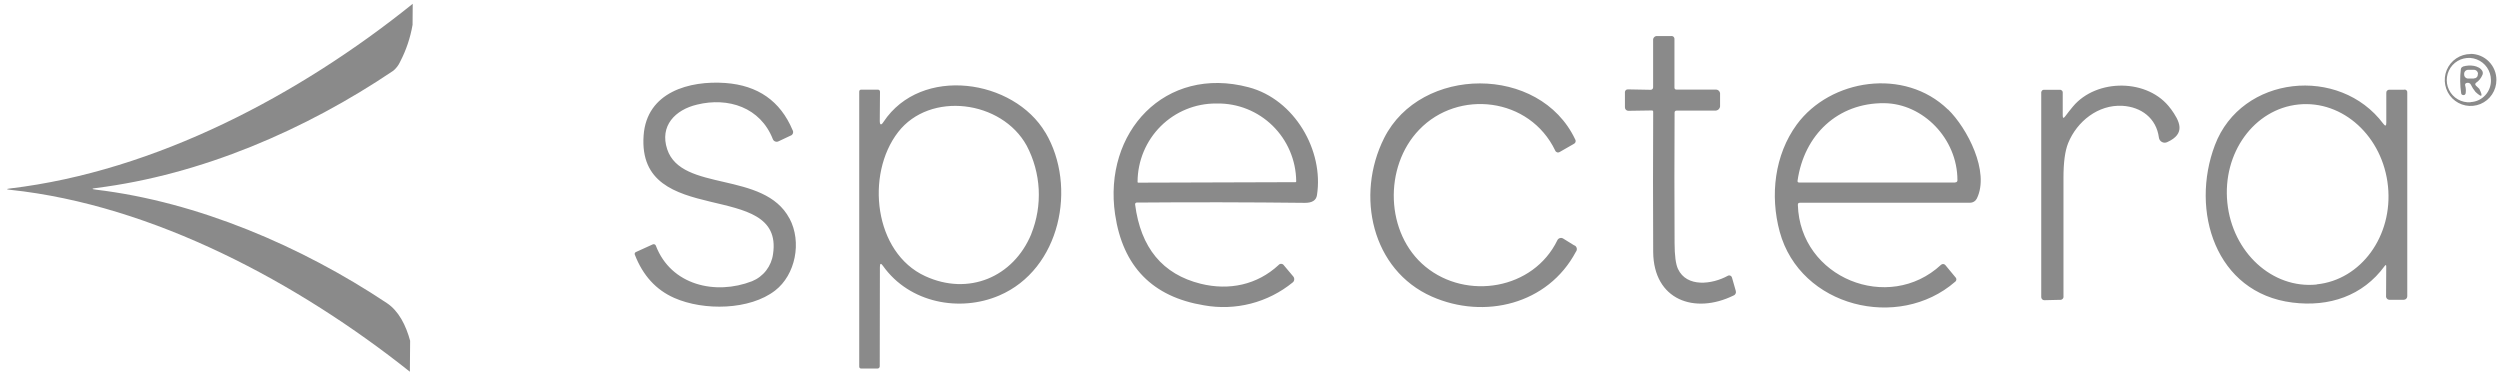 <svg xmlns="http://www.w3.org/2000/svg" width="77" height="12" viewBox="0 0 77 12" fill="none"><path d="M12.11 2.181C12.203 2.105 12.277 2.008 12.326 1.898C12.511 1.543 12.639 1.16 12.707 0.765L12.712 0.117C9.218 2.928 4.792 5.27 0.313 5.804C0.187 5.819 0.187 5.833 0.313 5.846C4.728 6.314 9.189 8.717 12.624 11.449L12.632 10.495C12.505 10.027 12.283 9.579 11.917 9.336C9.288 7.586 6.093 6.217 2.958 5.842C2.814 5.825 2.814 5.808 2.958 5.791C6.199 5.385 9.404 4.005 12.11 2.181Z" fill="#8A8A8A"></path><path d="M76.461 2.302C76.469 2.284 76.472 2.263 76.471 2.243C76.47 2.223 76.464 2.203 76.454 2.185C76.358 2.012 76.062 1.993 75.862 2.053C75.844 2.057 75.828 2.067 75.816 2.082C75.804 2.096 75.797 2.114 75.796 2.133C75.765 2.376 75.768 2.623 75.805 2.866C75.806 2.88 75.812 2.894 75.822 2.904C75.832 2.914 75.846 2.921 75.86 2.922C75.87 2.925 75.88 2.926 75.891 2.924C75.901 2.922 75.911 2.918 75.919 2.911C75.927 2.905 75.934 2.897 75.938 2.887C75.942 2.877 75.944 2.867 75.944 2.856C75.953 2.782 75.948 2.707 75.928 2.635C75.924 2.626 75.923 2.615 75.924 2.605C75.924 2.595 75.928 2.585 75.933 2.577C75.939 2.568 75.946 2.561 75.955 2.556C75.964 2.551 75.974 2.548 75.984 2.548C76.007 2.542 76.03 2.544 76.051 2.553C76.072 2.562 76.09 2.578 76.101 2.599C76.14 2.681 76.189 2.758 76.248 2.827C76.446 3.009 76.481 2.979 76.364 2.738C76.364 2.738 76.326 2.698 76.257 2.635C76.25 2.629 76.245 2.622 76.242 2.614C76.238 2.606 76.237 2.597 76.238 2.588C76.238 2.579 76.241 2.571 76.246 2.563C76.25 2.556 76.257 2.549 76.264 2.545C76.352 2.486 76.421 2.401 76.461 2.302ZM76.194 2.419H76.022C76.005 2.42 75.989 2.417 75.974 2.411C75.958 2.405 75.945 2.396 75.933 2.384C75.921 2.372 75.912 2.359 75.905 2.343C75.899 2.328 75.896 2.312 75.896 2.295V2.272C75.896 2.255 75.899 2.239 75.905 2.224C75.911 2.209 75.92 2.195 75.931 2.183C75.943 2.171 75.957 2.162 75.972 2.155C75.987 2.149 76.003 2.146 76.019 2.145H76.196C76.213 2.145 76.229 2.148 76.244 2.155C76.259 2.161 76.273 2.17 76.285 2.181C76.296 2.193 76.306 2.207 76.312 2.222C76.319 2.237 76.322 2.253 76.322 2.27V2.293C76.322 2.309 76.318 2.325 76.312 2.34C76.305 2.355 76.296 2.369 76.284 2.38C76.273 2.391 76.259 2.4 76.244 2.406C76.229 2.412 76.213 2.415 76.196 2.415L76.194 2.419ZM76.461 2.302C76.469 2.284 76.472 2.263 76.471 2.243C76.47 2.223 76.464 2.203 76.454 2.185C76.358 2.012 76.062 1.993 75.862 2.053C75.844 2.057 75.828 2.067 75.816 2.082C75.804 2.096 75.797 2.114 75.796 2.133C75.765 2.376 75.768 2.623 75.805 2.866C75.806 2.88 75.812 2.894 75.822 2.904C75.832 2.914 75.846 2.921 75.86 2.922C75.87 2.925 75.88 2.926 75.891 2.924C75.901 2.922 75.911 2.918 75.919 2.911C75.927 2.905 75.934 2.897 75.938 2.887C75.942 2.877 75.944 2.867 75.944 2.856C75.953 2.782 75.948 2.707 75.928 2.635C75.924 2.626 75.923 2.615 75.924 2.605C75.924 2.595 75.928 2.585 75.933 2.577C75.939 2.568 75.946 2.561 75.955 2.556C75.964 2.551 75.974 2.548 75.984 2.548C76.007 2.542 76.03 2.544 76.051 2.553C76.072 2.562 76.09 2.578 76.101 2.599C76.14 2.681 76.189 2.758 76.248 2.827C76.446 3.009 76.481 2.979 76.364 2.738C76.364 2.738 76.326 2.698 76.257 2.635C76.25 2.629 76.245 2.622 76.242 2.614C76.238 2.606 76.237 2.597 76.238 2.588C76.238 2.579 76.241 2.571 76.246 2.563C76.25 2.556 76.257 2.549 76.264 2.545C76.352 2.486 76.421 2.401 76.461 2.302ZM76.194 2.419H76.022C76.005 2.42 75.989 2.417 75.974 2.411C75.958 2.405 75.945 2.396 75.933 2.384C75.921 2.372 75.912 2.359 75.905 2.343C75.899 2.328 75.896 2.312 75.896 2.295V2.272C75.896 2.255 75.899 2.239 75.905 2.224C75.911 2.209 75.92 2.195 75.931 2.183C75.943 2.171 75.957 2.162 75.972 2.155C75.987 2.149 76.003 2.146 76.019 2.145H76.196C76.213 2.145 76.229 2.148 76.244 2.155C76.259 2.161 76.273 2.17 76.285 2.181C76.296 2.193 76.306 2.207 76.312 2.222C76.319 2.237 76.322 2.253 76.322 2.27V2.293C76.322 2.309 76.318 2.325 76.312 2.34C76.305 2.355 76.296 2.369 76.284 2.38C76.273 2.391 76.259 2.4 76.244 2.406C76.229 2.412 76.213 2.415 76.196 2.415L76.194 2.419ZM74.049 2.764H73.605C73.59 2.762 73.575 2.763 73.561 2.768C73.547 2.772 73.535 2.78 73.524 2.791C73.514 2.801 73.506 2.814 73.501 2.828C73.497 2.842 73.496 2.857 73.498 2.872V3.784C73.498 3.882 73.467 3.893 73.408 3.814C72.06 2.008 69.035 2.315 68.219 4.47C67.455 6.482 68.231 9.023 70.609 9.319C71.733 9.46 72.772 9.118 73.448 8.193C73.48 8.149 73.496 8.154 73.496 8.208L73.491 9.108C73.488 9.125 73.49 9.143 73.495 9.159C73.5 9.175 73.509 9.19 73.521 9.202C73.533 9.214 73.548 9.223 73.564 9.228C73.58 9.234 73.597 9.235 73.614 9.233H74.039C74.067 9.232 74.094 9.221 74.113 9.201C74.133 9.181 74.144 9.154 74.144 9.126V2.855C74.146 2.842 74.145 2.829 74.141 2.816C74.137 2.804 74.13 2.792 74.12 2.783C74.111 2.773 74.1 2.766 74.087 2.762C74.075 2.758 74.062 2.757 74.049 2.759V2.764ZM71.356 8.763C69.988 8.902 68.757 7.775 68.602 6.242C68.447 4.709 69.429 3.357 70.795 3.218C72.162 3.079 73.394 4.206 73.55 5.737C73.706 7.268 72.721 8.619 71.356 8.758V8.763ZM66.857 3.35C66.177 2.414 64.573 2.407 63.844 3.284C63.763 3.381 63.685 3.48 63.611 3.58C63.557 3.653 63.531 3.643 63.532 3.554V2.863C63.534 2.85 63.532 2.836 63.528 2.823C63.524 2.811 63.517 2.799 63.507 2.789C63.497 2.78 63.486 2.773 63.473 2.768C63.46 2.764 63.446 2.763 63.433 2.765H62.967C62.954 2.763 62.941 2.764 62.929 2.768C62.916 2.772 62.905 2.779 62.896 2.788C62.886 2.798 62.879 2.809 62.875 2.821C62.87 2.834 62.869 2.847 62.87 2.86V9.151C62.87 9.163 62.873 9.176 62.878 9.188C62.883 9.2 62.89 9.21 62.899 9.219C62.908 9.228 62.919 9.235 62.931 9.24C62.943 9.244 62.956 9.246 62.968 9.246L63.446 9.235C63.461 9.237 63.477 9.235 63.492 9.23C63.506 9.224 63.52 9.216 63.53 9.204C63.541 9.193 63.549 9.179 63.553 9.164C63.557 9.149 63.558 9.133 63.555 9.118C63.555 7.922 63.555 6.707 63.555 5.474C63.555 5.005 63.602 4.646 63.7 4.406C63.971 3.739 64.624 3.218 65.368 3.259C65.95 3.292 66.416 3.641 66.494 4.237C66.498 4.265 66.507 4.292 66.523 4.315C66.539 4.339 66.56 4.358 66.585 4.372C66.609 4.386 66.637 4.394 66.665 4.395C66.693 4.396 66.721 4.39 66.747 4.379C67.335 4.116 67.139 3.735 66.857 3.346V3.35ZM32.201 4.089C31.226 2.435 28.374 2.006 27.213 3.753C27.139 3.87 27.097 3.854 27.097 3.718L27.104 2.833C27.105 2.823 27.104 2.813 27.101 2.804C27.098 2.794 27.093 2.786 27.086 2.779C27.078 2.772 27.07 2.767 27.061 2.764C27.051 2.761 27.041 2.76 27.032 2.761H26.527C26.519 2.76 26.51 2.761 26.502 2.764C26.494 2.767 26.486 2.772 26.48 2.778C26.474 2.784 26.47 2.792 26.467 2.8C26.464 2.808 26.463 2.817 26.464 2.826V11.286C26.463 11.294 26.464 11.303 26.466 11.312C26.469 11.32 26.474 11.328 26.48 11.334C26.486 11.341 26.494 11.346 26.502 11.348C26.511 11.351 26.52 11.352 26.528 11.351H27.028C27.046 11.351 27.063 11.344 27.076 11.331C27.088 11.318 27.096 11.301 27.096 11.283L27.101 8.223C27.101 8.106 27.134 8.099 27.198 8.192C28.013 9.337 29.568 9.621 30.777 9.101C32.661 8.295 33.182 5.746 32.201 4.085V4.089ZM31.764 7.208C31.211 8.541 29.826 9.118 28.496 8.505C26.919 7.782 26.653 5.374 27.662 4.069C28.641 2.804 30.851 3.085 31.622 4.486C31.841 4.901 31.967 5.36 31.992 5.829C32.016 6.298 31.939 6.767 31.764 7.203V7.208ZM59.999 3.375C58.661 2.074 56.375 2.428 55.34 3.836C54.656 4.773 54.512 6.02 54.815 7.138C55.448 9.46 58.475 10.192 60.216 8.68C60.227 8.673 60.236 8.663 60.243 8.651C60.25 8.64 60.254 8.627 60.255 8.614C60.257 8.601 60.255 8.587 60.25 8.575C60.246 8.562 60.238 8.551 60.229 8.542L59.918 8.166C59.91 8.156 59.9 8.148 59.889 8.142C59.878 8.136 59.865 8.133 59.853 8.132C59.84 8.131 59.828 8.133 59.816 8.137C59.804 8.141 59.793 8.148 59.784 8.156C58.169 9.655 55.44 8.562 55.374 6.31C55.374 6.266 55.392 6.245 55.436 6.245H60.677C60.72 6.245 60.762 6.233 60.799 6.211C60.836 6.188 60.865 6.156 60.885 6.118C61.294 5.294 60.589 3.944 59.999 3.37V3.375ZM60.221 5.621H55.408C55.402 5.622 55.395 5.621 55.389 5.618C55.384 5.616 55.378 5.612 55.374 5.607C55.37 5.603 55.367 5.597 55.365 5.591C55.363 5.585 55.363 5.578 55.364 5.572C55.564 4.151 56.607 3.164 58.035 3.178C59.227 3.19 60.289 4.267 60.289 5.549C60.29 5.558 60.289 5.567 60.286 5.576C60.283 5.585 60.278 5.593 60.271 5.599C60.265 5.606 60.257 5.611 60.248 5.614C60.239 5.617 60.23 5.618 60.221 5.616V5.621ZM48.493 7.562L48.144 7.346C48.129 7.337 48.112 7.331 48.095 7.329C48.078 7.327 48.06 7.329 48.044 7.334C48.027 7.338 48.011 7.347 47.998 7.358C47.985 7.369 47.974 7.383 47.967 7.399C47.228 8.921 45.171 9.256 43.903 8.213C42.663 7.194 42.614 5.135 43.709 3.997C44.911 2.742 47.114 2.992 47.903 4.642C47.908 4.654 47.916 4.665 47.926 4.673C47.936 4.682 47.947 4.688 47.96 4.692C47.972 4.696 47.986 4.697 47.998 4.695C48.011 4.694 48.024 4.69 48.035 4.683L48.47 4.434C48.483 4.428 48.495 4.42 48.504 4.41C48.514 4.399 48.521 4.387 48.525 4.373C48.53 4.36 48.531 4.346 48.529 4.332C48.527 4.318 48.523 4.304 48.515 4.292C47.423 1.987 43.754 2.015 42.63 4.255C41.745 6.019 42.251 8.317 44.102 9.135C45.714 9.847 47.675 9.377 48.537 7.755C48.55 7.74 48.559 7.722 48.563 7.703C48.568 7.684 48.568 7.664 48.564 7.645C48.559 7.626 48.551 7.608 48.539 7.593C48.526 7.577 48.511 7.565 48.493 7.557V7.562ZM38.459 2.688C35.883 2.005 33.972 4.072 34.345 6.604C34.583 8.21 35.496 9.144 37.084 9.404C37.563 9.49 38.054 9.472 38.525 9.351C38.996 9.23 39.435 9.008 39.813 8.701C39.827 8.69 39.838 8.677 39.847 8.662C39.855 8.647 39.86 8.63 39.862 8.613C39.864 8.595 39.862 8.578 39.857 8.561C39.852 8.545 39.844 8.529 39.833 8.516L39.547 8.176C39.538 8.162 39.526 8.15 39.512 8.141C39.497 8.132 39.481 8.127 39.464 8.126C39.448 8.125 39.431 8.128 39.416 8.135C39.4 8.142 39.387 8.153 39.377 8.166C38.721 8.772 37.862 8.956 36.983 8.74C35.807 8.448 35.133 7.633 34.961 6.296C34.96 6.289 34.961 6.282 34.963 6.275C34.965 6.268 34.968 6.262 34.973 6.257C34.978 6.251 34.983 6.247 34.99 6.244C34.996 6.241 35.003 6.24 35.01 6.239C36.732 6.225 38.461 6.228 40.195 6.248C40.414 6.248 40.538 6.17 40.562 6.013C40.779 4.64 39.875 3.061 38.459 2.688ZM39.923 5.589C39.923 5.595 39.921 5.6 39.917 5.604C39.913 5.608 39.908 5.61 39.903 5.611L35.056 5.626C35.051 5.626 35.047 5.624 35.043 5.62C35.039 5.617 35.037 5.612 35.037 5.607V5.593C35.041 4.952 35.298 4.338 35.751 3.887C36.205 3.436 36.818 3.185 37.456 3.188H37.487C37.803 3.183 38.117 3.242 38.41 3.359C38.704 3.477 38.971 3.652 39.197 3.873C39.423 4.095 39.604 4.359 39.728 4.651C39.853 4.943 39.919 5.257 39.923 5.574V5.589ZM24.315 6.728C23.528 5.25 20.991 5.926 20.55 4.598C20.311 3.876 20.796 3.381 21.469 3.222C22.431 2.987 23.42 3.306 23.804 4.287C23.811 4.303 23.82 4.318 23.832 4.33C23.845 4.342 23.859 4.351 23.875 4.357C23.891 4.364 23.909 4.367 23.926 4.366C23.943 4.365 23.96 4.361 23.975 4.354L24.342 4.181C24.36 4.176 24.376 4.167 24.39 4.155C24.404 4.142 24.414 4.127 24.421 4.11C24.427 4.092 24.43 4.074 24.428 4.055C24.426 4.037 24.42 4.019 24.41 4.004C24.034 3.112 23.344 2.629 22.341 2.556C21.24 2.477 19.917 2.831 19.823 4.175C19.618 7.08 24.158 5.481 23.81 7.822C23.786 8.007 23.713 8.182 23.599 8.33C23.485 8.478 23.335 8.592 23.162 8.662C22.042 9.097 20.667 8.791 20.2 7.566C20.197 7.557 20.192 7.549 20.185 7.542C20.179 7.535 20.171 7.53 20.162 7.526C20.154 7.523 20.144 7.521 20.135 7.521C20.125 7.521 20.116 7.523 20.107 7.526L19.59 7.761C19.581 7.763 19.573 7.768 19.567 7.774C19.56 7.78 19.555 7.788 19.552 7.796C19.548 7.804 19.547 7.813 19.547 7.823C19.547 7.832 19.55 7.84 19.554 7.848C19.802 8.486 20.205 8.928 20.767 9.176C21.68 9.579 23.097 9.551 23.873 8.949C24.499 8.467 24.704 7.456 24.317 6.728H24.315ZM76.46 2.302C76.468 2.284 76.471 2.263 76.47 2.243C76.469 2.223 76.463 2.203 76.453 2.185C76.357 2.012 76.061 1.993 75.861 2.053C75.843 2.057 75.827 2.067 75.815 2.082C75.803 2.096 75.796 2.114 75.794 2.133C75.764 2.376 75.767 2.623 75.804 2.866C75.805 2.88 75.811 2.894 75.821 2.904C75.831 2.914 75.844 2.921 75.859 2.922C75.868 2.925 75.879 2.926 75.889 2.924C75.9 2.922 75.909 2.918 75.918 2.911C75.926 2.905 75.933 2.897 75.937 2.887C75.941 2.877 75.943 2.867 75.942 2.856C75.952 2.782 75.947 2.707 75.927 2.635C75.923 2.626 75.922 2.615 75.922 2.605C75.923 2.595 75.927 2.585 75.932 2.577C75.938 2.568 75.945 2.561 75.954 2.556C75.963 2.551 75.973 2.548 75.983 2.548C76.005 2.542 76.029 2.544 76.05 2.553C76.071 2.562 76.089 2.578 76.1 2.599C76.139 2.681 76.188 2.758 76.246 2.827C76.444 3.009 76.479 2.979 76.363 2.738C76.363 2.738 76.325 2.698 76.256 2.635C76.249 2.629 76.244 2.622 76.241 2.614C76.237 2.606 76.236 2.597 76.237 2.588C76.237 2.579 76.24 2.571 76.245 2.563C76.249 2.556 76.255 2.549 76.263 2.545C76.352 2.486 76.421 2.402 76.461 2.302H76.46ZM76.193 2.419H76.02C76.004 2.42 75.988 2.417 75.972 2.411C75.957 2.405 75.943 2.396 75.932 2.384C75.92 2.372 75.911 2.359 75.904 2.343C75.898 2.328 75.895 2.312 75.895 2.295V2.272C75.894 2.255 75.898 2.239 75.904 2.224C75.91 2.209 75.919 2.195 75.93 2.183C75.942 2.171 75.956 2.162 75.971 2.155C75.986 2.149 76.002 2.146 76.018 2.145H76.196C76.213 2.145 76.229 2.148 76.244 2.155C76.259 2.161 76.273 2.17 76.285 2.181C76.296 2.193 76.306 2.207 76.312 2.222C76.319 2.237 76.322 2.253 76.322 2.27V2.293C76.322 2.309 76.318 2.325 76.312 2.34C76.305 2.355 76.296 2.369 76.284 2.38C76.273 2.391 76.259 2.4 76.244 2.406C76.229 2.412 76.213 2.415 76.196 2.415L76.193 2.419ZM76.46 2.302C76.468 2.284 76.471 2.263 76.47 2.243C76.469 2.223 76.463 2.203 76.453 2.185C76.357 2.012 76.061 1.993 75.861 2.053C75.843 2.057 75.827 2.067 75.815 2.082C75.803 2.096 75.796 2.114 75.794 2.133C75.764 2.376 75.767 2.623 75.804 2.866C75.805 2.88 75.811 2.894 75.821 2.904C75.831 2.914 75.844 2.921 75.859 2.922C75.868 2.925 75.879 2.926 75.889 2.924C75.9 2.922 75.909 2.918 75.918 2.911C75.926 2.905 75.933 2.897 75.937 2.887C75.941 2.877 75.943 2.867 75.942 2.856C75.952 2.782 75.947 2.707 75.927 2.635C75.923 2.626 75.922 2.615 75.922 2.605C75.923 2.595 75.927 2.585 75.932 2.577C75.938 2.568 75.945 2.561 75.954 2.556C75.963 2.551 75.973 2.548 75.983 2.548C76.005 2.542 76.029 2.544 76.05 2.553C76.071 2.562 76.089 2.578 76.1 2.599C76.139 2.681 76.188 2.758 76.246 2.827C76.444 3.009 76.479 2.979 76.363 2.738C76.363 2.738 76.325 2.698 76.256 2.635C76.249 2.629 76.244 2.622 76.241 2.614C76.237 2.606 76.236 2.597 76.237 2.588C76.237 2.579 76.24 2.571 76.245 2.563C76.249 2.556 76.255 2.549 76.263 2.545C76.352 2.486 76.421 2.402 76.461 2.302H76.46ZM76.193 2.419H76.02C76.004 2.42 75.988 2.417 75.972 2.411C75.957 2.405 75.943 2.396 75.932 2.384C75.92 2.372 75.911 2.359 75.904 2.343C75.898 2.328 75.895 2.312 75.895 2.295V2.272C75.894 2.255 75.898 2.239 75.904 2.224C75.91 2.209 75.919 2.195 75.93 2.183C75.942 2.171 75.956 2.162 75.971 2.155C75.986 2.149 76.002 2.146 76.018 2.145H76.196C76.213 2.145 76.229 2.148 76.244 2.155C76.259 2.161 76.273 2.17 76.285 2.181C76.296 2.193 76.306 2.207 76.312 2.222C76.319 2.237 76.322 2.253 76.322 2.27V2.293C76.322 2.309 76.318 2.325 76.312 2.34C76.305 2.355 76.296 2.369 76.284 2.38C76.273 2.391 76.259 2.4 76.244 2.406C76.229 2.412 76.213 2.415 76.196 2.415L76.193 2.419ZM76.46 2.302C76.468 2.284 76.471 2.263 76.47 2.243C76.469 2.223 76.463 2.203 76.453 2.185C76.357 2.012 76.061 1.993 75.861 2.053C75.843 2.057 75.827 2.067 75.815 2.082C75.803 2.096 75.796 2.114 75.794 2.133C75.764 2.376 75.767 2.623 75.804 2.866C75.805 2.88 75.811 2.894 75.821 2.904C75.831 2.914 75.844 2.921 75.859 2.922C75.868 2.925 75.879 2.926 75.889 2.924C75.9 2.922 75.909 2.918 75.918 2.911C75.926 2.905 75.933 2.897 75.937 2.887C75.941 2.877 75.943 2.867 75.942 2.856C75.952 2.782 75.947 2.707 75.927 2.635C75.923 2.626 75.922 2.615 75.922 2.605C75.923 2.595 75.927 2.585 75.932 2.577C75.938 2.568 75.945 2.561 75.954 2.556C75.963 2.551 75.973 2.548 75.983 2.548C76.005 2.542 76.029 2.544 76.05 2.553C76.071 2.562 76.089 2.578 76.1 2.599C76.139 2.681 76.188 2.758 76.246 2.827C76.444 3.009 76.479 2.979 76.363 2.738C76.363 2.738 76.325 2.698 76.256 2.635C76.249 2.629 76.244 2.622 76.241 2.614C76.237 2.606 76.236 2.597 76.237 2.588C76.237 2.579 76.24 2.571 76.245 2.563C76.249 2.556 76.255 2.549 76.263 2.545C76.352 2.486 76.421 2.402 76.461 2.302H76.46ZM76.193 2.419H76.02C76.004 2.42 75.988 2.417 75.972 2.411C75.957 2.405 75.943 2.396 75.932 2.384C75.92 2.372 75.911 2.359 75.904 2.343C75.898 2.328 75.895 2.312 75.895 2.295V2.272C75.894 2.255 75.898 2.239 75.904 2.224C75.91 2.209 75.919 2.195 75.93 2.183C75.942 2.171 75.956 2.162 75.971 2.155C75.986 2.149 76.002 2.146 76.018 2.145H76.196C76.213 2.145 76.229 2.148 76.244 2.155C76.259 2.161 76.273 2.17 76.285 2.181C76.296 2.193 76.306 2.207 76.312 2.222C76.319 2.237 76.322 2.253 76.322 2.27V2.293C76.322 2.309 76.318 2.325 76.312 2.34C76.305 2.355 76.296 2.369 76.284 2.38C76.273 2.391 76.259 2.4 76.244 2.406C76.229 2.412 76.213 2.415 76.196 2.415L76.193 2.419ZM76.46 2.302C76.468 2.284 76.471 2.263 76.47 2.243C76.469 2.223 76.463 2.203 76.453 2.185C76.357 2.012 76.061 1.993 75.861 2.053C75.843 2.057 75.827 2.067 75.815 2.082C75.803 2.096 75.796 2.114 75.794 2.133C75.764 2.376 75.767 2.623 75.804 2.866C75.805 2.88 75.811 2.894 75.821 2.904C75.831 2.914 75.844 2.921 75.859 2.922C75.868 2.925 75.879 2.926 75.889 2.924C75.9 2.922 75.909 2.918 75.918 2.911C75.926 2.905 75.933 2.897 75.937 2.887C75.941 2.877 75.943 2.867 75.942 2.856C75.952 2.782 75.947 2.707 75.927 2.635C75.923 2.626 75.922 2.615 75.922 2.605C75.923 2.595 75.927 2.585 75.932 2.577C75.938 2.568 75.945 2.561 75.954 2.556C75.963 2.551 75.973 2.548 75.983 2.548C76.005 2.542 76.029 2.544 76.05 2.553C76.071 2.562 76.089 2.578 76.1 2.599C76.139 2.681 76.188 2.758 76.246 2.827C76.444 3.009 76.479 2.979 76.363 2.738C76.363 2.738 76.325 2.698 76.256 2.635C76.249 2.629 76.244 2.622 76.241 2.614C76.237 2.606 76.236 2.597 76.237 2.588C76.237 2.579 76.24 2.571 76.245 2.563C76.249 2.556 76.255 2.549 76.263 2.545C76.352 2.486 76.421 2.402 76.461 2.302H76.46ZM76.193 2.419H76.02C76.004 2.42 75.988 2.417 75.972 2.411C75.957 2.405 75.943 2.396 75.932 2.384C75.92 2.372 75.911 2.359 75.904 2.343C75.898 2.328 75.895 2.312 75.895 2.295V2.272C75.894 2.255 75.898 2.239 75.904 2.224C75.91 2.209 75.919 2.195 75.93 2.183C75.942 2.171 75.956 2.162 75.971 2.155C75.986 2.149 76.002 2.146 76.018 2.145H76.196C76.213 2.145 76.229 2.148 76.244 2.155C76.259 2.161 76.273 2.17 76.285 2.181C76.296 2.193 76.306 2.207 76.312 2.222C76.319 2.237 76.322 2.253 76.322 2.27V2.293C76.322 2.309 76.318 2.325 76.312 2.34C76.305 2.355 76.296 2.369 76.284 2.38C76.273 2.391 76.259 2.4 76.244 2.406C76.229 2.412 76.213 2.415 76.196 2.415L76.193 2.419ZM76.46 2.302C76.468 2.284 76.471 2.263 76.47 2.243C76.469 2.223 76.463 2.203 76.453 2.185C76.357 2.012 76.061 1.993 75.861 2.053C75.843 2.057 75.827 2.067 75.815 2.082C75.803 2.096 75.796 2.114 75.794 2.133C75.764 2.376 75.767 2.623 75.804 2.866C75.805 2.88 75.811 2.894 75.821 2.904C75.831 2.914 75.844 2.921 75.859 2.922C75.868 2.925 75.879 2.926 75.889 2.924C75.9 2.922 75.909 2.918 75.918 2.911C75.926 2.905 75.933 2.897 75.937 2.887C75.941 2.877 75.943 2.867 75.942 2.856C75.952 2.782 75.947 2.707 75.927 2.635C75.923 2.626 75.922 2.615 75.922 2.605C75.923 2.595 75.927 2.585 75.932 2.577C75.938 2.568 75.945 2.561 75.954 2.556C75.963 2.551 75.973 2.548 75.983 2.548C76.005 2.542 76.029 2.544 76.05 2.553C76.071 2.562 76.089 2.578 76.1 2.599C76.139 2.681 76.188 2.758 76.246 2.827C76.444 3.009 76.479 2.979 76.363 2.738C76.363 2.738 76.325 2.698 76.256 2.635C76.249 2.629 76.244 2.622 76.241 2.614C76.237 2.606 76.236 2.597 76.237 2.588C76.237 2.579 76.24 2.571 76.245 2.563C76.249 2.556 76.255 2.549 76.263 2.545C76.352 2.486 76.421 2.402 76.461 2.302H76.46ZM76.193 2.419H76.02C76.004 2.42 75.988 2.417 75.972 2.411C75.957 2.405 75.943 2.396 75.932 2.384C75.92 2.372 75.911 2.359 75.904 2.343C75.898 2.328 75.895 2.312 75.895 2.295V2.272C75.894 2.255 75.898 2.239 75.904 2.224C75.91 2.209 75.919 2.195 75.93 2.183C75.942 2.171 75.956 2.162 75.971 2.155C75.986 2.149 76.002 2.146 76.018 2.145H76.196C76.213 2.145 76.229 2.148 76.244 2.155C76.259 2.161 76.273 2.17 76.285 2.181C76.296 2.193 76.306 2.207 76.312 2.222C76.319 2.237 76.322 2.253 76.322 2.27V2.293C76.322 2.309 76.318 2.325 76.312 2.34C76.305 2.355 76.296 2.369 76.284 2.38C76.273 2.391 76.259 2.4 76.244 2.406C76.229 2.412 76.213 2.415 76.196 2.415L76.193 2.419ZM76.46 2.302C76.468 2.284 76.471 2.263 76.47 2.243C76.469 2.223 76.463 2.203 76.453 2.185C76.357 2.012 76.061 1.993 75.861 2.053C75.843 2.057 75.827 2.067 75.815 2.082C75.803 2.096 75.796 2.114 75.794 2.133C75.764 2.376 75.767 2.623 75.804 2.866C75.805 2.88 75.811 2.894 75.821 2.904C75.831 2.914 75.844 2.921 75.859 2.922C75.868 2.925 75.879 2.926 75.889 2.924C75.9 2.922 75.909 2.918 75.918 2.911C75.926 2.905 75.933 2.897 75.937 2.887C75.941 2.877 75.943 2.867 75.942 2.856C75.952 2.782 75.947 2.707 75.927 2.635C75.923 2.626 75.922 2.615 75.922 2.605C75.923 2.595 75.927 2.585 75.932 2.577C75.938 2.568 75.945 2.561 75.954 2.556C75.963 2.551 75.973 2.548 75.983 2.548C76.005 2.542 76.029 2.544 76.05 2.553C76.071 2.562 76.089 2.578 76.1 2.599C76.139 2.681 76.188 2.758 76.246 2.827C76.444 3.009 76.479 2.979 76.363 2.738C76.363 2.738 76.325 2.698 76.256 2.635C76.249 2.629 76.244 2.622 76.241 2.614C76.237 2.606 76.236 2.597 76.237 2.588C76.237 2.579 76.24 2.571 76.245 2.563C76.249 2.556 76.255 2.549 76.263 2.545C76.352 2.486 76.421 2.402 76.461 2.302H76.46ZM76.193 2.419H76.02C76.004 2.42 75.988 2.417 75.972 2.411C75.957 2.405 75.943 2.396 75.932 2.384C75.92 2.372 75.911 2.359 75.904 2.343C75.898 2.328 75.895 2.312 75.895 2.295V2.272C75.894 2.255 75.898 2.239 75.904 2.224C75.91 2.209 75.919 2.195 75.93 2.183C75.942 2.171 75.956 2.162 75.971 2.155C75.986 2.149 76.002 2.146 76.018 2.145H76.196C76.213 2.145 76.229 2.148 76.244 2.155C76.259 2.161 76.273 2.17 76.285 2.181C76.296 2.193 76.306 2.207 76.312 2.222C76.319 2.237 76.322 2.253 76.322 2.27V2.293C76.322 2.309 76.318 2.325 76.312 2.34C76.305 2.355 76.296 2.369 76.284 2.38C76.273 2.391 76.259 2.4 76.244 2.406C76.229 2.412 76.213 2.415 76.196 2.415L76.193 2.419ZM76.094 1.664C75.936 1.664 75.783 1.711 75.652 1.799C75.521 1.887 75.419 2.012 75.359 2.158C75.299 2.304 75.283 2.465 75.314 2.62C75.344 2.775 75.42 2.918 75.531 3.03C75.643 3.141 75.784 3.218 75.939 3.248C76.093 3.279 76.253 3.263 76.398 3.203C76.544 3.142 76.668 3.04 76.755 2.908C76.843 2.777 76.889 2.622 76.889 2.464C76.89 2.359 76.87 2.254 76.83 2.157C76.791 2.059 76.732 1.971 76.658 1.896C76.585 1.821 76.497 1.762 76.4 1.721C76.303 1.681 76.2 1.66 76.095 1.659L76.094 1.664ZM76.094 3.149C75.958 3.16 75.822 3.129 75.703 3.061C75.584 2.993 75.489 2.891 75.429 2.767C75.369 2.644 75.347 2.505 75.367 2.37C75.387 2.234 75.446 2.107 75.538 2.006C75.631 1.904 75.751 1.833 75.884 1.802C76.017 1.77 76.156 1.779 76.283 1.829C76.411 1.878 76.521 1.964 76.599 2.077C76.677 2.19 76.719 2.323 76.721 2.46C76.727 2.634 76.665 2.803 76.548 2.931C76.432 3.059 76.27 3.136 76.097 3.144L76.094 3.149ZM75.861 2.053C75.843 2.057 75.827 2.067 75.815 2.082C75.803 2.096 75.796 2.114 75.794 2.133C75.764 2.376 75.767 2.623 75.804 2.866C75.805 2.88 75.811 2.894 75.821 2.904C75.831 2.914 75.844 2.921 75.859 2.922C75.868 2.925 75.879 2.926 75.889 2.924C75.9 2.922 75.909 2.918 75.918 2.911C75.926 2.905 75.933 2.897 75.937 2.887C75.941 2.877 75.943 2.867 75.942 2.856C75.952 2.782 75.947 2.707 75.927 2.635C75.923 2.626 75.922 2.615 75.922 2.605C75.923 2.595 75.927 2.585 75.932 2.577C75.938 2.568 75.945 2.561 75.954 2.556C75.963 2.551 75.973 2.548 75.983 2.548C76.005 2.542 76.029 2.544 76.05 2.553C76.071 2.562 76.089 2.578 76.1 2.599C76.139 2.681 76.188 2.758 76.246 2.827C76.444 3.009 76.479 2.979 76.363 2.738C76.363 2.738 76.325 2.698 76.256 2.635C76.249 2.629 76.244 2.622 76.241 2.614C76.237 2.606 76.236 2.597 76.237 2.588C76.237 2.579 76.24 2.571 76.245 2.563C76.249 2.556 76.255 2.549 76.263 2.545C76.349 2.488 76.416 2.406 76.456 2.311C76.464 2.292 76.468 2.272 76.467 2.251C76.465 2.231 76.459 2.211 76.449 2.193C76.358 2.007 76.062 1.989 75.862 2.048L75.861 2.053ZM76.316 2.293C76.317 2.309 76.314 2.326 76.308 2.341C76.302 2.357 76.293 2.371 76.281 2.382C76.269 2.394 76.256 2.403 76.241 2.41C76.225 2.416 76.209 2.419 76.193 2.419H76.02C76.004 2.42 75.988 2.417 75.972 2.411C75.957 2.405 75.943 2.396 75.932 2.384C75.92 2.372 75.911 2.359 75.904 2.343C75.898 2.328 75.895 2.312 75.895 2.295V2.272C75.894 2.255 75.898 2.239 75.904 2.224C75.91 2.209 75.919 2.195 75.93 2.183C75.942 2.171 75.956 2.162 75.971 2.155C75.986 2.149 76.002 2.146 76.018 2.145H76.196C76.213 2.145 76.229 2.148 76.244 2.155C76.259 2.161 76.273 2.17 76.285 2.181C76.296 2.193 76.306 2.207 76.312 2.222C76.319 2.237 76.322 2.253 76.322 2.27L76.316 2.293ZM76.46 2.307C76.468 2.288 76.471 2.268 76.47 2.248C76.469 2.227 76.463 2.208 76.453 2.19C76.357 2.017 76.061 1.998 75.861 2.058C75.843 2.062 75.827 2.072 75.815 2.087C75.803 2.101 75.796 2.119 75.794 2.137C75.764 2.381 75.767 2.628 75.804 2.87C75.805 2.885 75.811 2.898 75.821 2.909C75.831 2.919 75.844 2.925 75.859 2.927C75.868 2.93 75.879 2.931 75.889 2.929C75.9 2.927 75.909 2.923 75.918 2.916C75.926 2.91 75.933 2.901 75.937 2.892C75.941 2.882 75.943 2.871 75.942 2.861C75.952 2.787 75.947 2.712 75.927 2.64C75.923 2.63 75.922 2.62 75.922 2.61C75.923 2.6 75.927 2.59 75.932 2.581C75.938 2.573 75.945 2.566 75.954 2.561C75.963 2.556 75.973 2.553 75.983 2.553C76.005 2.547 76.029 2.549 76.05 2.558C76.071 2.567 76.089 2.583 76.1 2.603C76.139 2.685 76.188 2.762 76.246 2.832C76.444 3.013 76.479 2.984 76.363 2.743C76.363 2.743 76.325 2.703 76.256 2.64C76.249 2.634 76.244 2.627 76.241 2.618C76.237 2.61 76.236 2.602 76.237 2.593C76.237 2.584 76.24 2.576 76.245 2.568C76.249 2.56 76.255 2.554 76.263 2.549C76.352 2.49 76.421 2.403 76.461 2.302L76.46 2.307ZM76.193 2.424H76.02C76.004 2.424 75.988 2.421 75.972 2.415C75.957 2.409 75.943 2.4 75.932 2.389C75.92 2.377 75.911 2.363 75.904 2.348C75.898 2.333 75.895 2.317 75.895 2.3V2.277C75.894 2.26 75.898 2.244 75.904 2.229C75.91 2.213 75.919 2.199 75.93 2.188C75.942 2.176 75.956 2.167 75.971 2.16C75.986 2.154 76.002 2.15 76.018 2.15H76.196C76.213 2.15 76.229 2.153 76.244 2.159C76.259 2.165 76.273 2.174 76.285 2.186C76.296 2.198 76.306 2.211 76.312 2.226C76.319 2.242 76.322 2.258 76.322 2.274V2.298C76.32 2.33 76.306 2.36 76.283 2.382C76.259 2.404 76.228 2.415 76.196 2.415L76.193 2.424ZM76.46 2.307C76.468 2.288 76.471 2.268 76.47 2.248C76.469 2.227 76.463 2.208 76.453 2.19C76.357 2.017 76.061 1.998 75.861 2.058C75.843 2.062 75.827 2.072 75.815 2.087C75.803 2.101 75.796 2.119 75.794 2.137C75.764 2.381 75.767 2.628 75.804 2.87C75.805 2.885 75.811 2.898 75.821 2.909C75.831 2.919 75.844 2.925 75.859 2.927C75.868 2.93 75.879 2.931 75.889 2.929C75.9 2.927 75.909 2.923 75.918 2.916C75.926 2.91 75.933 2.901 75.937 2.892C75.941 2.882 75.943 2.871 75.942 2.861C75.952 2.787 75.947 2.712 75.927 2.64C75.923 2.63 75.922 2.62 75.922 2.61C75.923 2.6 75.927 2.59 75.932 2.581C75.938 2.573 75.945 2.566 75.954 2.561C75.963 2.556 75.973 2.553 75.983 2.553C76.005 2.547 76.029 2.549 76.05 2.558C76.071 2.567 76.089 2.583 76.1 2.603C76.139 2.685 76.188 2.762 76.246 2.832C76.444 3.013 76.479 2.984 76.363 2.743C76.363 2.743 76.325 2.703 76.256 2.64C76.249 2.634 76.244 2.627 76.241 2.618C76.237 2.61 76.236 2.602 76.237 2.593C76.237 2.584 76.24 2.576 76.245 2.568C76.249 2.56 76.255 2.554 76.263 2.549C76.352 2.49 76.421 2.403 76.461 2.302L76.46 2.307ZM76.193 2.424H76.02C76.004 2.424 75.988 2.421 75.972 2.415C75.957 2.409 75.943 2.4 75.932 2.389C75.92 2.377 75.911 2.363 75.904 2.348C75.898 2.333 75.895 2.317 75.895 2.3V2.277C75.894 2.26 75.898 2.244 75.904 2.229C75.91 2.213 75.919 2.199 75.93 2.188C75.942 2.176 75.956 2.167 75.971 2.16C75.986 2.154 76.002 2.15 76.018 2.15H76.196C76.213 2.15 76.229 2.153 76.244 2.159C76.259 2.165 76.273 2.174 76.285 2.186C76.296 2.198 76.306 2.211 76.312 2.226C76.319 2.242 76.322 2.258 76.322 2.274V2.298C76.32 2.33 76.306 2.36 76.283 2.382C76.259 2.404 76.228 2.415 76.196 2.415L76.193 2.424ZM76.46 2.307C76.468 2.288 76.471 2.268 76.47 2.248C76.469 2.227 76.463 2.208 76.453 2.19C76.357 2.017 76.061 1.998 75.861 2.058C75.843 2.062 75.827 2.072 75.815 2.087C75.803 2.101 75.796 2.119 75.794 2.137C75.764 2.381 75.767 2.628 75.804 2.87C75.805 2.885 75.811 2.898 75.821 2.909C75.831 2.919 75.844 2.925 75.859 2.927C75.868 2.93 75.879 2.931 75.889 2.929C75.9 2.927 75.909 2.923 75.918 2.916C75.926 2.91 75.933 2.901 75.937 2.892C75.941 2.882 75.943 2.871 75.942 2.861C75.952 2.787 75.947 2.712 75.927 2.64C75.923 2.63 75.922 2.62 75.922 2.61C75.923 2.6 75.927 2.59 75.932 2.581C75.938 2.573 75.945 2.566 75.954 2.561C75.963 2.556 75.973 2.553 75.983 2.553C76.005 2.547 76.029 2.549 76.05 2.558C76.071 2.567 76.089 2.583 76.1 2.603C76.139 2.685 76.188 2.762 76.246 2.832C76.444 3.013 76.479 2.984 76.363 2.743C76.363 2.743 76.325 2.703 76.256 2.64C76.249 2.634 76.244 2.627 76.241 2.618C76.237 2.61 76.236 2.602 76.237 2.593C76.237 2.584 76.24 2.576 76.245 2.568C76.249 2.56 76.255 2.554 76.263 2.549C76.352 2.49 76.421 2.403 76.461 2.302L76.46 2.307ZM76.193 2.424H76.02C76.004 2.424 75.988 2.421 75.972 2.415C75.957 2.409 75.943 2.4 75.932 2.389C75.92 2.377 75.911 2.363 75.904 2.348C75.898 2.333 75.895 2.317 75.895 2.3V2.277C75.894 2.26 75.898 2.244 75.904 2.229C75.91 2.213 75.919 2.199 75.93 2.188C75.942 2.176 75.956 2.167 75.971 2.16C75.986 2.154 76.002 2.15 76.018 2.15H76.196C76.213 2.15 76.229 2.153 76.244 2.159C76.259 2.165 76.273 2.174 76.285 2.186C76.296 2.198 76.306 2.211 76.312 2.226C76.319 2.242 76.322 2.258 76.322 2.274V2.298C76.32 2.33 76.306 2.36 76.283 2.382C76.259 2.404 76.228 2.415 76.196 2.415L76.193 2.424ZM76.46 2.307C76.468 2.288 76.471 2.268 76.47 2.248C76.469 2.227 76.463 2.208 76.453 2.19C76.357 2.017 76.061 1.998 75.861 2.058C75.843 2.062 75.827 2.072 75.815 2.087C75.803 2.101 75.796 2.119 75.794 2.137C75.764 2.381 75.767 2.628 75.804 2.87C75.805 2.885 75.811 2.898 75.821 2.909C75.831 2.919 75.844 2.925 75.859 2.927C75.868 2.93 75.879 2.931 75.889 2.929C75.9 2.927 75.909 2.923 75.918 2.916C75.926 2.91 75.933 2.901 75.937 2.892C75.941 2.882 75.943 2.871 75.942 2.861C75.952 2.787 75.947 2.712 75.927 2.64C75.923 2.63 75.922 2.62 75.922 2.61C75.923 2.6 75.927 2.59 75.932 2.581C75.938 2.573 75.945 2.566 75.954 2.561C75.963 2.556 75.973 2.553 75.983 2.553C76.005 2.547 76.029 2.549 76.05 2.558C76.071 2.567 76.089 2.583 76.1 2.603C76.139 2.685 76.188 2.762 76.246 2.832C76.444 3.013 76.479 2.984 76.363 2.743C76.363 2.743 76.325 2.703 76.256 2.64C76.249 2.634 76.244 2.627 76.241 2.618C76.237 2.61 76.236 2.602 76.237 2.593C76.237 2.584 76.24 2.576 76.245 2.568C76.249 2.56 76.255 2.554 76.263 2.549C76.352 2.49 76.421 2.403 76.461 2.302L76.46 2.307ZM76.193 2.424H76.02C76.004 2.424 75.988 2.421 75.972 2.415C75.957 2.409 75.943 2.4 75.932 2.389C75.92 2.377 75.911 2.363 75.904 2.348C75.898 2.333 75.895 2.317 75.895 2.3V2.277C75.894 2.26 75.898 2.244 75.904 2.229C75.91 2.213 75.919 2.199 75.93 2.188C75.942 2.176 75.956 2.167 75.971 2.16C75.986 2.154 76.002 2.15 76.018 2.15H76.196C76.213 2.15 76.229 2.153 76.244 2.159C76.259 2.165 76.273 2.174 76.285 2.186C76.296 2.198 76.306 2.211 76.312 2.226C76.319 2.242 76.322 2.258 76.322 2.274V2.298C76.32 2.33 76.306 2.36 76.283 2.382C76.259 2.404 76.228 2.415 76.196 2.415L76.193 2.424ZM53.461 8.955L53.344 8.546C53.34 8.534 53.334 8.522 53.325 8.512C53.316 8.502 53.305 8.495 53.293 8.49C53.281 8.485 53.268 8.482 53.255 8.483C53.242 8.484 53.229 8.487 53.217 8.494C52.736 8.76 51.951 8.861 51.682 8.284C51.613 8.138 51.578 7.872 51.577 7.483C51.57 6.148 51.57 4.81 51.577 3.47C51.576 3.461 51.577 3.453 51.58 3.445C51.583 3.437 51.588 3.429 51.594 3.423C51.6 3.417 51.607 3.412 51.615 3.41C51.623 3.407 51.632 3.406 51.64 3.407H52.814C52.837 3.409 52.859 3.407 52.88 3.399C52.901 3.392 52.921 3.38 52.937 3.364C52.952 3.348 52.964 3.328 52.972 3.307C52.979 3.286 52.981 3.263 52.978 3.24V2.907C52.981 2.887 52.979 2.866 52.972 2.847C52.966 2.829 52.955 2.811 52.941 2.797C52.927 2.783 52.91 2.772 52.891 2.766C52.872 2.76 52.851 2.758 52.832 2.76H51.639C51.63 2.761 51.621 2.76 51.612 2.757C51.604 2.755 51.596 2.75 51.59 2.743C51.583 2.737 51.578 2.729 51.575 2.72C51.572 2.712 51.571 2.703 51.573 2.693V1.211C51.574 1.197 51.573 1.183 51.568 1.17C51.564 1.157 51.556 1.145 51.547 1.135C51.537 1.126 51.525 1.118 51.512 1.114C51.499 1.11 51.485 1.108 51.471 1.11H51.04C51.023 1.109 51.007 1.111 50.991 1.117C50.975 1.123 50.961 1.133 50.949 1.145C50.937 1.157 50.928 1.171 50.922 1.187C50.916 1.203 50.914 1.22 50.916 1.237V2.692C50.916 2.702 50.914 2.712 50.91 2.721C50.906 2.73 50.9 2.738 50.893 2.745C50.886 2.752 50.878 2.758 50.869 2.761C50.859 2.765 50.85 2.766 50.84 2.766L50.153 2.753C50.139 2.751 50.124 2.752 50.111 2.756C50.097 2.76 50.084 2.768 50.074 2.778C50.064 2.788 50.056 2.8 50.052 2.814C50.047 2.828 50.046 2.842 50.048 2.856V3.306C50.048 3.32 50.05 3.334 50.055 3.347C50.06 3.36 50.068 3.372 50.078 3.382C50.088 3.392 50.1 3.4 50.113 3.405C50.126 3.41 50.14 3.413 50.154 3.413L50.88 3.402C50.885 3.402 50.89 3.402 50.894 3.404C50.899 3.406 50.903 3.409 50.907 3.412C50.911 3.416 50.913 3.42 50.915 3.425C50.917 3.429 50.918 3.434 50.918 3.439C50.911 4.88 50.911 6.319 50.918 7.758C50.93 9.247 52.199 9.685 53.388 9.104C53.418 9.094 53.442 9.072 53.455 9.044C53.469 9.017 53.471 8.984 53.461 8.955Z" fill="#8A8A8A"></path></svg>